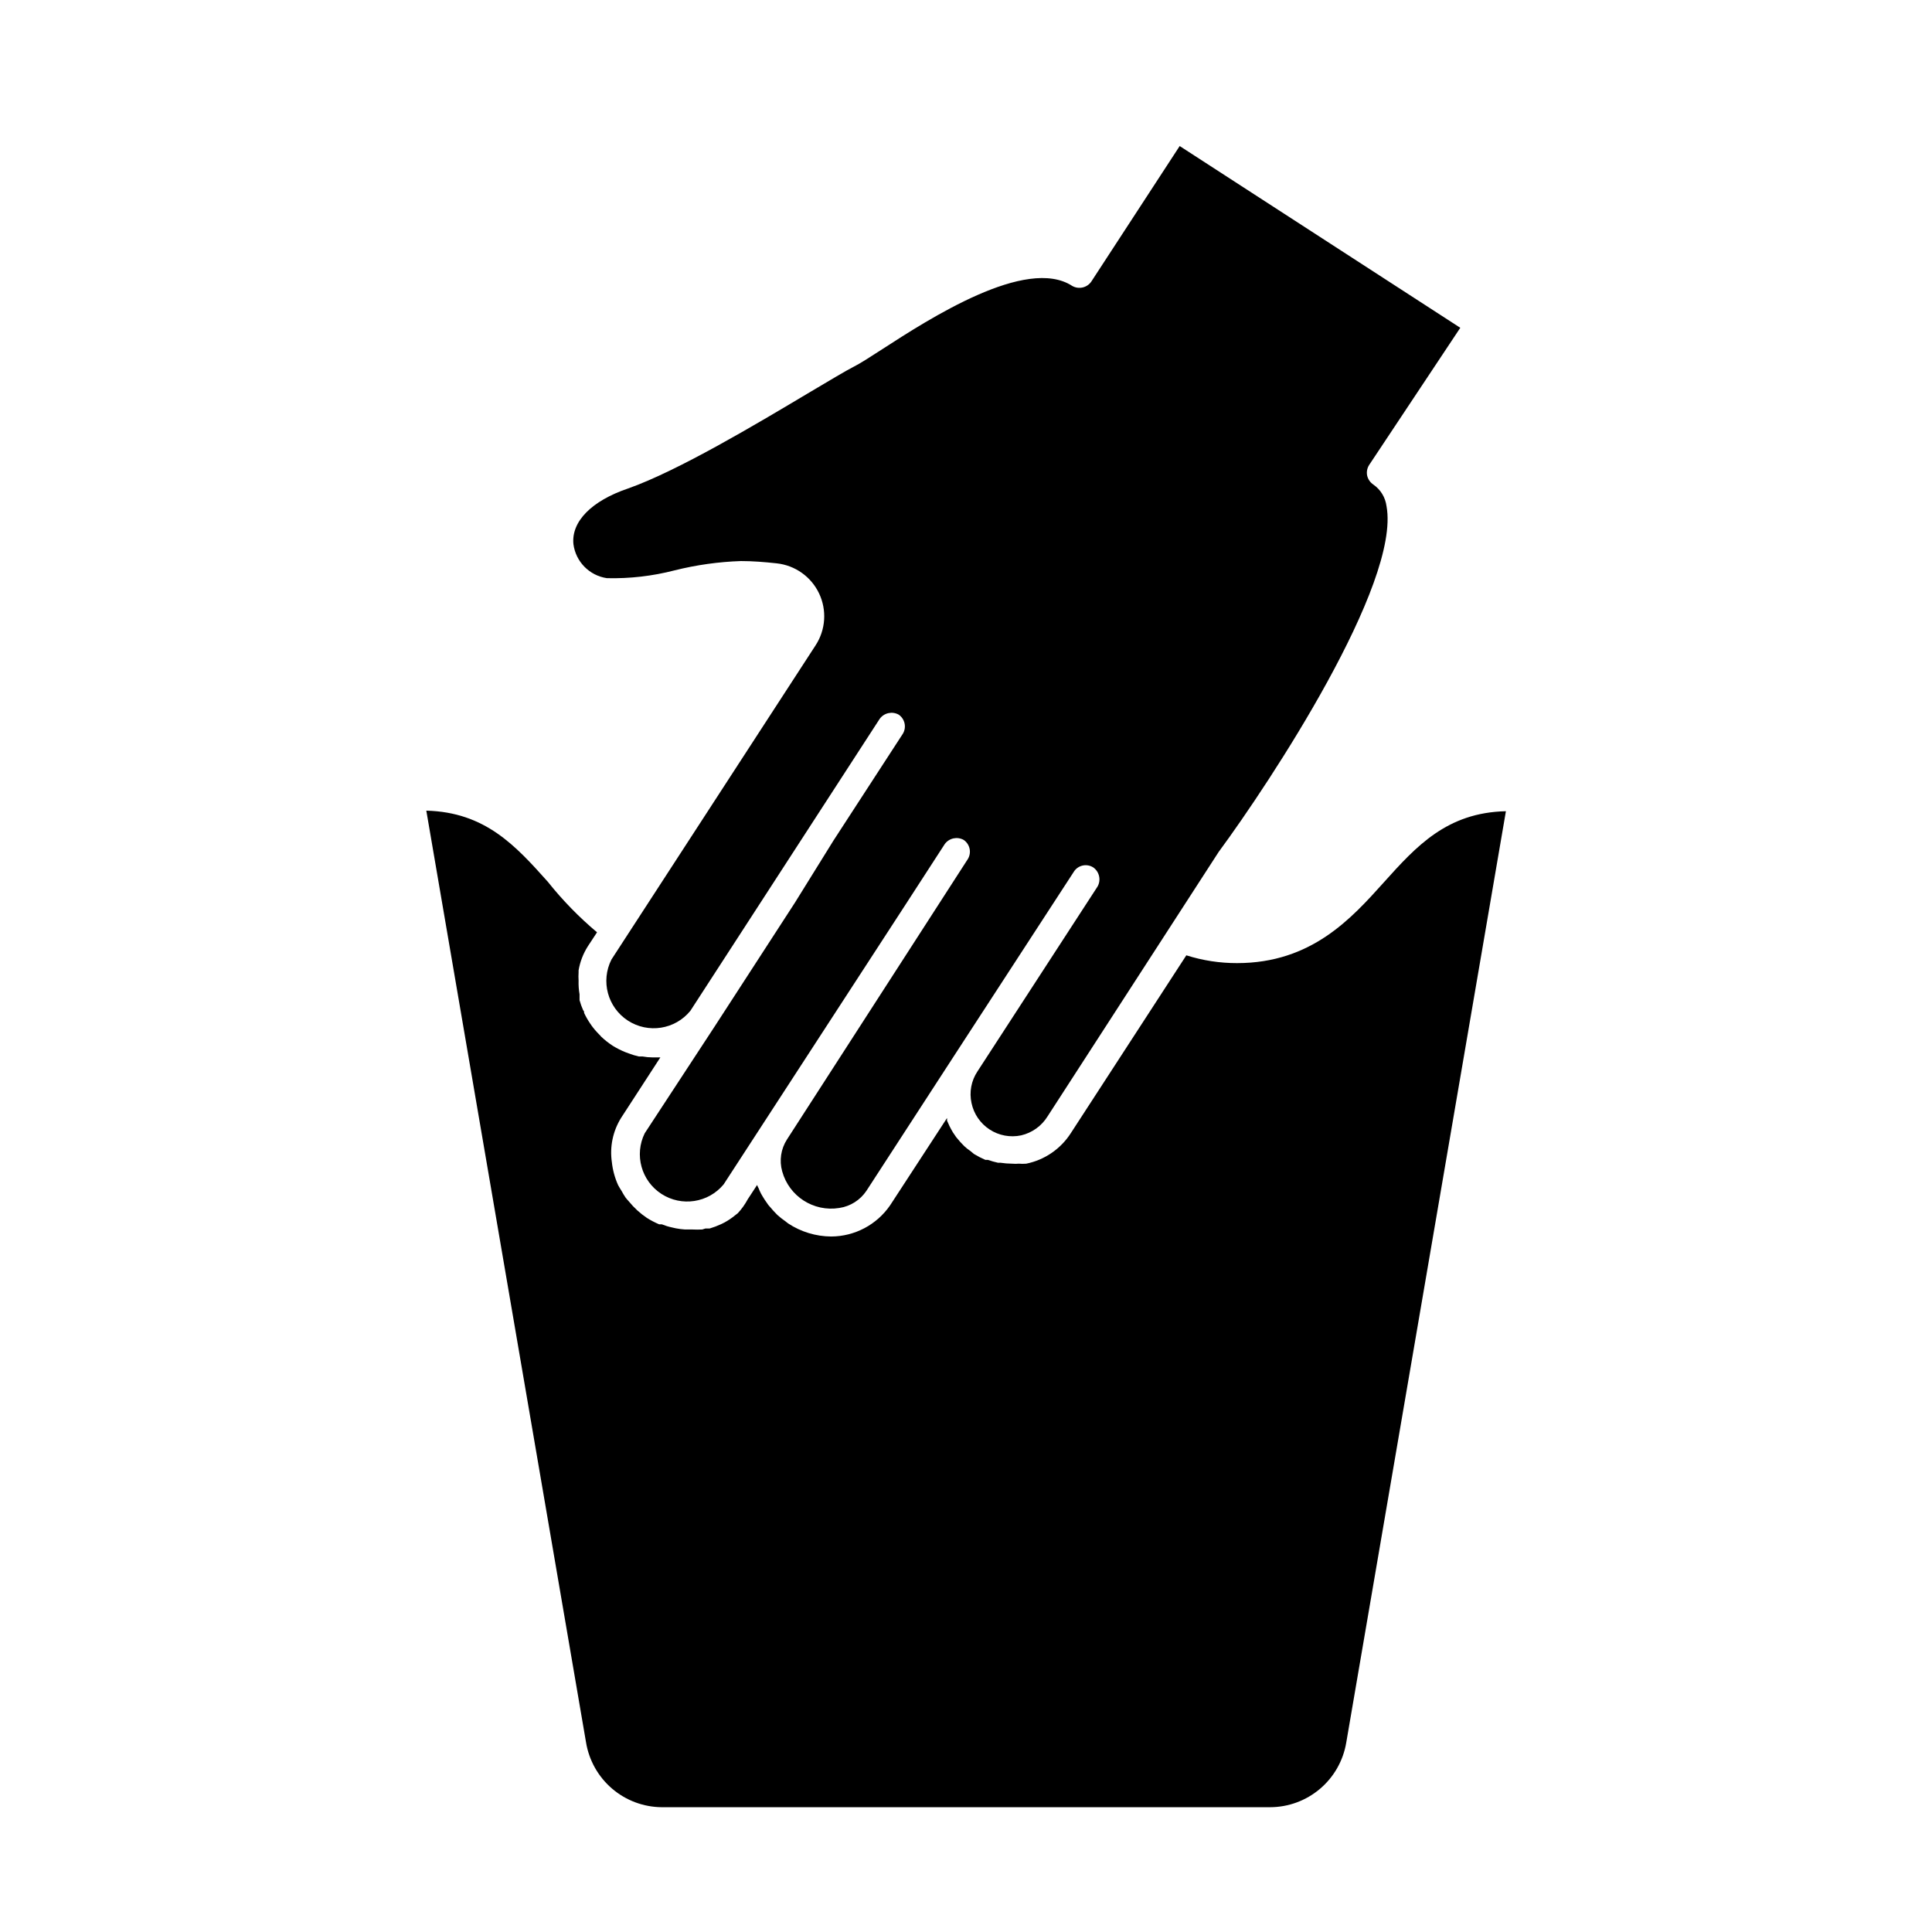 <?xml version="1.0" encoding="UTF-8"?>
<!-- Uploaded to: ICON Repo, www.svgrepo.com, Generator: ICON Repo Mixer Tools -->
<svg fill="#000000" width="800px" height="800px" version="1.1" viewBox="144 144 512 512" xmlns="http://www.w3.org/2000/svg">
 <g>
  <path d="m319.39 622.93h161.22c4.832-0.016 9.504-1.738 13.191-4.863 3.688-3.121 6.152-7.449 6.961-12.215l42.32-246.87c-15.668 0.352-23.781 9.32-32.344 18.844-8.566 9.523-19.145 21.41-38.895 21.41h-0.004c-4.562 0.012-9.102-0.684-13.449-2.066l-30.633 47.156c-2.684 4.168-6.934 7.074-11.789 8.062-0.652 0.051-1.309 0.051-1.965 0-0.586 0.051-1.176 0.051-1.762 0-1.047-0.008-2.09-0.09-3.125-0.25h-0.656c-0.902-0.199-1.793-0.453-2.668-0.758h-0.656c-1.043-0.449-2.051-0.973-3.023-1.562l-0.906-0.754c-0.586-0.395-1.145-0.832-1.66-1.312l-1.059-1.109-1.109-1.309-0.855-1.258c-0.352-0.555-0.605-1.109-0.906-1.664l-0.656-1.461c0.039-0.215 0.039-0.438 0-0.652l-15.113 23.176v-0.004c-3.539 5.117-9.352 8.184-15.57 8.215-4.066-0.027-8.039-1.234-11.434-3.477l-0.707-0.555c-0.738-0.512-1.445-1.066-2.117-1.664l-1.059-1.109-1.359-1.562-0.906-1.309c-0.352-0.555-0.707-1.109-1.008-1.664-0.301-0.555-0.453-0.957-0.656-1.461v0.004c-0.152-0.277-0.289-0.562-0.402-0.855l-2.469 3.777c-0.715 1.332-1.594 2.566-2.617 3.676l-0.707 0.555c-0.879 0.727-1.824 1.367-2.82 1.914l-0.906 0.453c-0.996 0.461-2.023 0.848-3.074 1.16h-1.109l-0.805 0.25v0.004c-0.906 0.047-1.816 0.047-2.723 0h-1.914c-0.793-0.051-1.586-0.152-2.367-0.305l-1.109-0.25c-0.895-0.191-1.77-0.465-2.617-0.809h-0.707c-1.137-0.48-2.231-1.051-3.273-1.711-1.785-1.203-3.383-2.66-4.738-4.332-0.301-0.352-0.656-0.707-0.906-1.059-0.383-0.57-0.734-1.16-1.059-1.766-0.301-0.504-0.656-1.008-0.906-1.512-0.871-1.93-1.434-3.988-1.66-6.094-0.598-4.059 0.262-8.199 2.418-11.688l10.43-16.07h-2.066v-0.004c-0.898-0.004-1.789-0.09-2.672-0.25h-0.957c-0.91-0.199-1.801-0.469-2.672-0.809l-0.957-0.352c-1.133-0.461-2.231-1.02-3.273-1.66-1.117-0.723-2.164-1.551-3.125-2.469-0.137-0.184-0.289-0.352-0.453-0.504-0.77-0.766-1.477-1.59-2.113-2.469-0.086-0.164-0.188-0.316-0.305-0.453-0.613-0.895-1.152-1.84-1.613-2.824 0-0.25 0-0.504-0.25-0.707v0.004c-0.387-0.867-0.707-1.758-0.957-2.672v-1.562c-0.211-1.195-0.293-2.41-0.254-3.625-0.051-0.723-0.051-1.445 0-2.168v-0.555c0.387-2.277 1.227-4.453 2.469-6.398l2.418-3.68 0.004 0.004c-4.789-4.023-9.16-8.512-13.051-13.402-8.516-9.523-16.574-18.438-32.195-18.844l42.32 246.87c0.777 4.785 3.219 9.141 6.898 12.297 3.68 3.152 8.359 4.902 13.207 4.934z"/>
  <path d="m304.83 297.22c6.047 0.145 12.082-0.551 17.938-2.066 5.758-1.441 11.648-2.269 17.582-2.469 3.074 0 6.246 0.25 9.473 0.605 4.875 0.52 9.133 3.539 11.238 7.965 2.106 4.43 1.762 9.637-0.91 13.746l-54.109 83.281c-2.894 5.715-1.02 12.691 4.348 16.184 5.371 3.492 12.508 2.383 16.559-2.582l50.18-77.383c1.156-1.594 3.32-2.07 5.039-1.109 1.637 1.129 2.121 3.328 1.109 5.039l-18.391 28.312-10.227 16.477-21.262 32.797-18.539 28.312c-2.809 5.707-0.906 12.609 4.43 16.07 5.336 3.457 12.418 2.375 16.477-2.516l48.215-74.16 10.379-16.02v-0.004c1.156-1.594 3.32-2.07 5.039-1.105 1.637 1.125 2.121 3.328 1.109 5.035l-47.965 74.363c-1.598 2.5-2.055 5.559-1.258 8.414 1.816 6.625 8.332 10.816 15.113 9.723 2.934-0.43 5.547-2.074 7.203-4.535l23.227-35.77 21.008-32.293 10.883-16.727c1.176-1.59 3.383-1.988 5.039-0.906 1.594 1.152 2.07 3.32 1.109 5.035l-31.844 49.023c-1.633 2.461-2.195 5.477-1.559 8.363 0.602 2.879 2.328 5.402 4.797 7.008 2.465 1.609 5.473 2.168 8.352 1.555 2.91-0.68 5.434-2.492 7.004-5.035l45.344-70.078c13.754-18.641 48.215-71.039 44.488-91.594l-0.004-0.004c-0.289-2.32-1.551-4.41-3.477-5.742-0.844-0.562-1.441-1.426-1.664-2.418-0.191-0.977 0.008-1.992 0.555-2.82l24.133-36.324-74.363-48.164-23.426 35.922c-1.125 1.633-3.312 2.133-5.039 1.156-12.191-7.961-37.988 8.766-50.383 16.777-3.273 2.117-5.844 3.777-7.559 4.637-1.715 0.855-6.801 3.879-12.141 7.055-13.754 8.211-34.461 20.555-47.609 25.191-9.672 3.273-15.113 8.766-14.508 14.762v-0.004c0.605 4.652 4.227 8.336 8.867 9.02z"/>
 </g>
</svg>